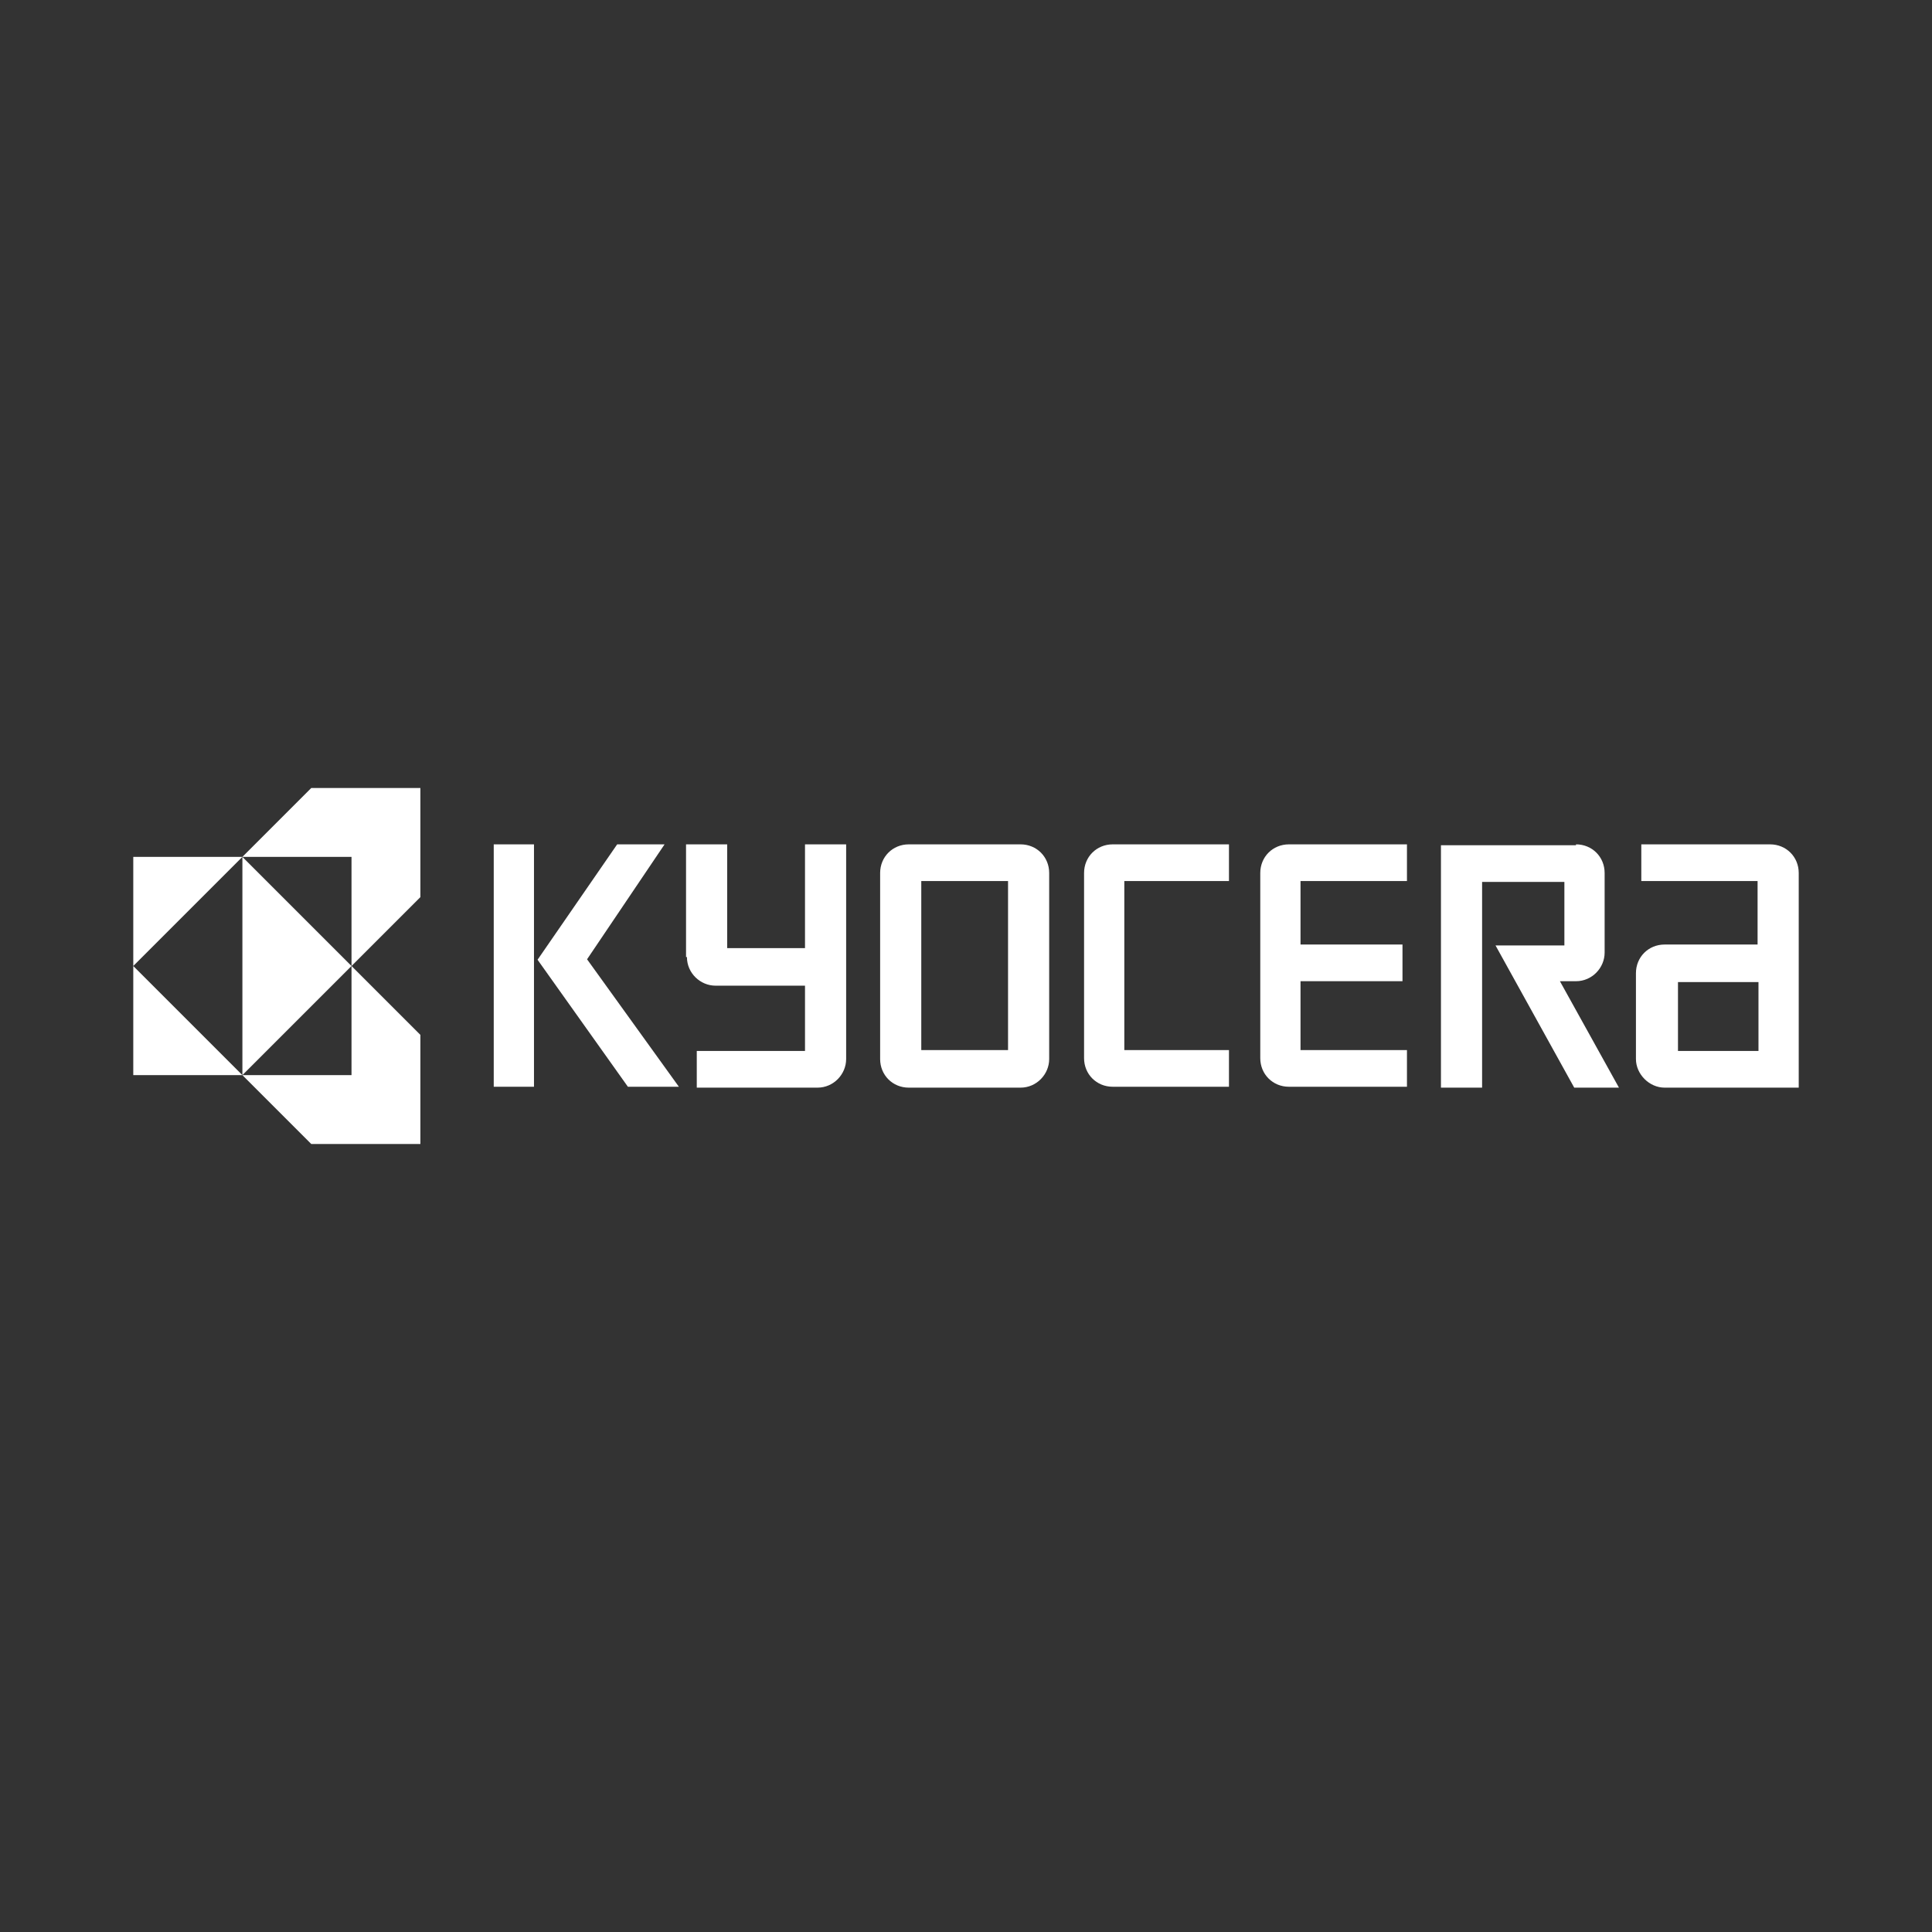 <svg xmlns="http://www.w3.org/2000/svg" xmlns:svg="http://www.w3.org/2000/svg" viewBox="0 0 216 216"><rect x="0" y="0" width="216" height="216" fill="#333333" stroke="none"/><defs><style>      .cls-1 {        fill: #fff;      }    </style></defs><g><g id="svg2434"><g id="layer1"><g id="g3846"><path id="path3435" class="cls-1" d="M34.8,88.1l-7.7,7.7h12.2v12.2l7.7-7.7v-12.2h-12.2ZM39.3,108v12.2h-12.2l7.7,7.7h12.2v-12.2l-7.7-7.7ZM39.3,108l-12.2-12.2v24.4l12.2-12.2h0ZM27.1,120.2l-12.2-12.2v12.2h12.2ZM14.9,108l12.2-12.2h-12.2v12.2Z"></path><path id="path3445" class="cls-1" d="M55.2,94.4h4.5v27.1h-4.5v-27.1"></path><path id="path3447" class="cls-1" d="M65.6,107.3l8.7-12.9h-5.3l-8.9,12.9,10.1,14.2h5.7l-10.3-14.3"></path><path id="path3449" class="cls-1" d="M186.2,121.6h14.9v-24c0-1.8-1.4-3.2-3.2-3.2h-14.4v4.1h13v7.1h-10.4c-1.8,0-3.2,1.4-3.2,3.2v9.6c0,1.7,1.5,3.2,3.2,3.2h0ZM187.6,109.8h9v7.7h-9v-7.7"></path><path id="path3451" class="cls-1" d="M176.2,94.4c1.8,0,3.2,1.4,3.2,3.2v8.9c0,1.7-1.4,3.2-3.2,3.2h-1.8l6.6,11.9h-5l-8.8-15.9h7.7v-7.1h-9.2v23h-4.6v-27.1h15.1"></path><path id="path3453" class="cls-1" d="M140.9,97.6c0-1.8,1.4-3.2,3.2-3.2h13.2v4.1h-11.9v7.1h11.4v4.1h-11.4v7.7h11.9v4.1h-13.2c-1.8,0-3.2-1.4-3.2-3.2v-20.8"></path><path id="path3455" class="cls-1" d="M121.2,97.6c0-1.8,1.4-3.2,3.2-3.2h13v4.1h-11.7v18.9h11.7v4.1h-13c-1.8,0-3.2-1.4-3.2-3.2v-20.8"></path><path id="path3457" class="cls-1" d="M98.4,97.6c0-1.8,1.4-3.2,3.2-3.2h12.5c1.8,0,3.2,1.4,3.2,3.2v20.8c0,1.7-1.4,3.2-3.2,3.2h-12.5c-1.8,0-3.2-1.4-3.2-3.2v-20.8ZM103,117.4h9.7v-18.9h-9.7v18.9"></path><path id="path3459" class="cls-1" d="M76.7,107v-12.6h4.6v11.6h8.7v-11.6h4.6v24c0,1.7-1.4,3.2-3.2,3.2h-13.5v-4.1h12.1v-7.3h-10c-1.7,0-3.2-1.4-3.2-3.2"></path></g></g></g></g></svg>